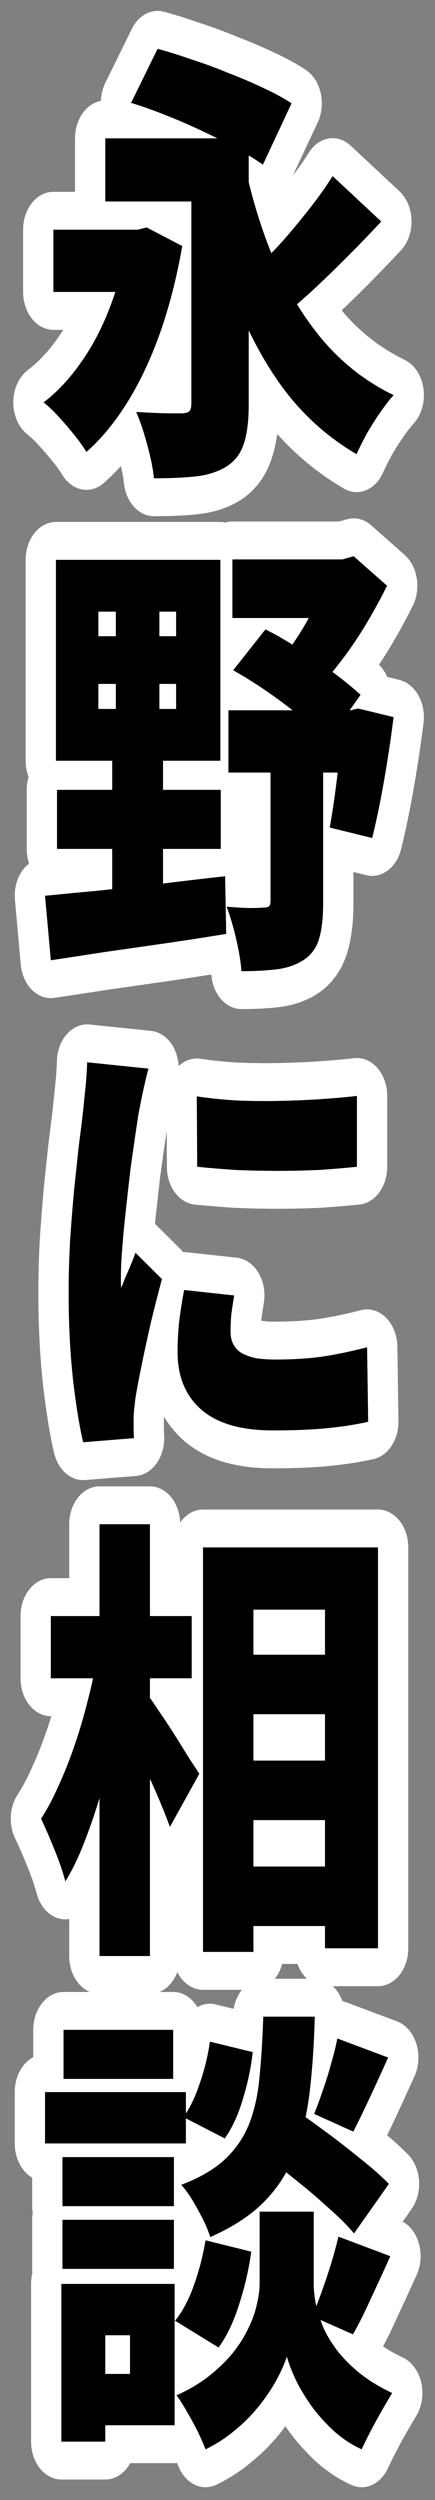 <svg width="23" height="132" viewBox="0 0 23 132" fill="none" xmlns="http://www.w3.org/2000/svg">
<rect x="0" y="0" width="23" height="132" fill="#808080" stroke="none"/>
<path d="M13.689 113.56L15.398 111.256C15.935 111.624 16.53 112.048 17.183 112.528C17.836 113.008 18.463 113.496 19.065 113.992C19.679 114.472 20.178 114.912 20.562 115.312L18.719 117.928C18.373 117.512 17.906 117.048 17.317 116.536C16.741 116.008 16.127 115.488 15.474 114.976C14.834 114.448 14.239 113.976 13.689 113.56ZM15.186 116.776H16.588V120.544C16.588 120.896 16.626 121.272 16.703 121.672C16.793 122.072 16.927 122.488 17.106 122.92C17.298 123.336 17.554 123.752 17.874 124.168C18.194 124.568 18.591 124.96 19.065 125.344C19.538 125.712 20.095 126.048 20.735 126.352C20.492 126.752 20.21 127.24 19.89 127.816C19.57 128.408 19.314 128.912 19.122 129.328C18.598 129.088 18.111 128.768 17.663 128.368C17.228 127.968 16.837 127.536 16.492 127.072C16.159 126.608 15.877 126.144 15.647 125.68C15.43 125.216 15.27 124.8 15.167 124.432C15.052 124.8 14.866 125.216 14.61 125.68C14.367 126.128 14.06 126.584 13.689 127.048C13.318 127.512 12.895 127.936 12.421 128.32C11.948 128.72 11.43 129.056 10.866 129.328C10.764 129.056 10.623 128.736 10.444 128.368C10.265 128.016 10.073 127.664 9.868 127.312C9.676 126.976 9.497 126.696 9.33 126.472C9.983 126.184 10.553 125.848 11.039 125.464C11.525 125.08 11.941 124.68 12.287 124.264C12.633 123.832 12.908 123.4 13.113 122.968C13.33 122.536 13.484 122.112 13.573 121.696C13.676 121.28 13.727 120.896 13.727 120.544V116.776H15.186ZM13.919 106.48H16.645C16.607 107.92 16.517 109.24 16.377 110.44C16.236 111.624 15.98 112.704 15.609 113.68C15.25 114.64 14.713 115.488 13.996 116.224C13.279 116.96 12.319 117.592 11.116 118.12C10.988 117.704 10.77 117.224 10.463 116.68C10.169 116.12 9.874 115.68 9.58 115.36C10.591 114.976 11.378 114.512 11.941 113.968C12.518 113.408 12.94 112.768 13.209 112.048C13.477 111.328 13.65 110.512 13.727 109.6C13.817 108.672 13.881 107.632 13.919 106.48ZM11.097 107.8L13.362 108.352C13.273 109.168 13.1 109.992 12.844 110.824C12.601 111.656 12.281 112.352 11.884 112.912L9.695 111.784C10.028 111.336 10.316 110.744 10.559 110.008C10.815 109.272 10.994 108.536 11.097 107.8ZM10.866 118.288L13.286 118.888C13.158 119.816 12.946 120.736 12.652 121.648C12.37 122.56 12.005 123.328 11.557 123.952L9.253 122.536C9.637 122.072 9.97 121.448 10.252 120.664C10.534 119.864 10.738 119.072 10.866 118.288ZM17.836 107.632L20.524 108.64C20.191 109.376 19.865 110.088 19.545 110.776C19.225 111.464 18.937 112.056 18.681 112.552L16.607 111.616C16.761 111.248 16.914 110.832 17.068 110.368C17.234 109.904 17.381 109.432 17.509 108.952C17.65 108.472 17.759 108.032 17.836 107.632ZM17.893 118.096L20.639 119.128C20.294 119.896 19.948 120.648 19.602 121.384C19.27 122.12 18.956 122.744 18.662 123.256L16.492 122.296C16.671 121.912 16.844 121.48 17.01 121C17.189 120.504 17.356 120.008 17.509 119.512C17.663 119 17.791 118.528 17.893 118.096ZM3.301 113.896L9.196 113.896V116.488H3.301V113.896ZM3.359 107.176L9.157 107.176V109.768L3.359 109.768V107.176ZM3.301 117.208H9.196V119.8H3.301V117.208ZM2.38 110.464L9.829 110.464V113.176L2.38 113.176V110.464ZM4.492 120.592H9.234V128.056H4.492V125.344H6.873V123.304H4.492V120.592ZM3.244 120.592H5.567V128.92H3.244V120.592Z" fill="black"/>
<path d="M12.037 87.368H18.7V90.512H12.037V87.368ZM12.037 92.96H18.7V96.104H12.037V92.96ZM12.037 98.552H18.7V101.696H12.037V98.552ZM10.732 81.704H19.986V102.872L17.183 102.872V84.992H13.401V103.064H10.732V81.704ZM2.687 85.328L10.137 85.328V88.616L2.687 88.616V85.328ZM5.26 80.48H7.929V103.28H5.26V80.48ZM5.106 87.608L6.719 88.328C6.566 89.304 6.38 90.312 6.162 91.352C5.957 92.376 5.714 93.384 5.433 94.376C5.151 95.352 4.844 96.272 4.511 97.136C4.191 97.984 3.839 98.72 3.455 99.344C3.327 98.848 3.135 98.288 2.879 97.664C2.623 97.024 2.386 96.48 2.169 96.032C2.502 95.52 2.815 94.928 3.11 94.256C3.417 93.584 3.698 92.872 3.954 92.12C4.21 91.368 4.434 90.608 4.626 89.84C4.831 89.072 4.991 88.328 5.106 87.608ZM7.756 89.432C7.897 89.592 8.095 89.872 8.351 90.272C8.62 90.656 8.902 91.08 9.196 91.544C9.49 92.008 9.759 92.44 10.002 92.84C10.258 93.224 10.438 93.496 10.54 93.656L8.985 96.464C8.844 96.08 8.671 95.64 8.466 95.144C8.261 94.648 8.037 94.144 7.794 93.632C7.564 93.12 7.333 92.64 7.103 92.192C6.886 91.728 6.687 91.328 6.508 90.992L7.756 89.432Z" fill="black"/>
<path d="M10.405 57.888C11.033 57.984 11.724 58.056 12.479 58.104C13.234 58.136 13.996 58.144 14.764 58.128C15.545 58.112 16.287 58.08 16.991 58.032C17.708 57.984 18.335 57.928 18.873 57.864V61.608C18.245 61.672 17.573 61.728 16.857 61.776C16.14 61.808 15.41 61.824 14.668 61.824C13.925 61.824 13.19 61.808 12.46 61.776C11.743 61.728 11.065 61.672 10.425 61.608L10.405 57.888ZM12.383 68.4C12.319 68.784 12.268 69.12 12.229 69.408C12.204 69.696 12.191 70 12.191 70.32C12.191 70.576 12.242 70.8 12.345 70.992C12.447 71.184 12.594 71.336 12.786 71.448C12.991 71.56 13.241 71.648 13.535 71.712C13.829 71.76 14.175 71.784 14.572 71.784C15.43 71.784 16.23 71.736 16.972 71.64C17.727 71.528 18.54 71.36 19.41 71.136L19.468 75.072C18.841 75.216 18.124 75.328 17.317 75.408C16.524 75.488 15.557 75.528 14.418 75.528C12.742 75.528 11.481 75.16 10.636 74.424C9.804 73.688 9.388 72.68 9.388 71.4C9.388 70.888 9.414 70.368 9.465 69.84C9.529 69.312 9.618 68.736 9.734 68.112L12.383 68.4ZM7.852 56.424C7.801 56.6 7.737 56.856 7.66 57.192C7.583 57.528 7.513 57.856 7.449 58.176C7.385 58.496 7.34 58.728 7.314 58.872C7.276 59.128 7.218 59.512 7.142 60.024C7.065 60.536 6.982 61.128 6.892 61.8C6.815 62.456 6.738 63.136 6.662 63.84C6.585 64.528 6.521 65.192 6.47 65.832C6.418 66.456 6.393 66.992 6.393 67.44C6.393 67.472 6.393 67.56 6.393 67.704C6.393 67.848 6.399 67.944 6.412 67.992C6.502 67.768 6.585 67.56 6.662 67.368C6.751 67.176 6.834 66.984 6.911 66.792C7.001 66.584 7.084 66.368 7.161 66.144L8.562 67.536C8.37 68.256 8.178 69.008 7.986 69.792C7.807 70.576 7.647 71.312 7.506 72C7.366 72.688 7.257 73.256 7.18 73.704C7.154 73.88 7.129 74.088 7.103 74.328C7.078 74.568 7.065 74.744 7.065 74.856C7.065 74.984 7.065 75.144 7.065 75.336C7.065 75.544 7.071 75.744 7.084 75.936L4.396 76.152C4.204 75.352 4.025 74.248 3.858 72.84C3.705 71.416 3.628 69.888 3.628 68.256C3.628 67.344 3.654 66.424 3.705 65.496C3.769 64.568 3.839 63.68 3.916 62.832C4.006 61.968 4.089 61.192 4.166 60.504C4.255 59.816 4.326 59.248 4.377 58.8C4.415 58.432 4.46 58 4.511 57.504C4.562 57.008 4.594 56.536 4.607 56.088L7.852 56.424Z" fill="black"/>
<path d="M5.202 36.112V37.432L9.311 37.432V36.112L5.202 36.112ZM5.202 32.296V33.592L9.311 33.592V32.296L5.202 32.296ZM2.956 29.56L11.653 29.56V40.168L2.956 40.168V29.56ZM3.013 41.704L11.673 41.704V44.824L3.013 44.824V41.704ZM2.38 47.296C3.186 47.216 4.108 47.128 5.145 47.032C6.194 46.92 7.295 46.8 8.447 46.672C9.612 46.528 10.764 46.392 11.903 46.264L11.961 49.312C10.886 49.488 9.797 49.656 8.697 49.816C7.596 49.976 6.533 50.128 5.509 50.272C4.485 50.432 3.545 50.576 2.687 50.704L2.38 47.296ZM12.287 29.536L18.7 29.536V32.632L12.287 32.632V29.536ZM12.076 37.504L19.007 37.504V40.792L12.076 40.792V37.504ZM17.413 29.536H18.105L18.7 29.368L20.466 30.928C20.134 31.6 19.756 32.288 19.334 32.992C18.911 33.696 18.45 34.368 17.951 35.008C17.465 35.648 16.959 36.2 16.434 36.664C16.268 36.36 16.025 36.016 15.705 35.632C15.398 35.232 15.142 34.92 14.937 34.696C15.282 34.296 15.615 33.832 15.935 33.304C16.268 32.76 16.562 32.216 16.818 31.672C17.074 31.112 17.273 30.616 17.413 30.184V29.536ZM12.325 35.392L14.034 33.232C14.623 33.52 15.225 33.872 15.839 34.288C16.466 34.688 17.061 35.096 17.625 35.512C18.188 35.928 18.668 36.32 19.065 36.688L17.337 39.136C16.953 38.736 16.479 38.312 15.916 37.864C15.353 37.4 14.758 36.952 14.13 36.52C13.503 36.088 12.902 35.712 12.325 35.392ZM18.162 37.504H18.527L18.93 37.408L20.812 37.864C20.671 38.984 20.498 40.128 20.294 41.296C20.089 42.448 19.884 43.432 19.679 44.248L17.433 43.696C17.522 43.216 17.612 42.648 17.701 41.992C17.791 41.336 17.874 40.656 17.951 39.952C18.041 39.248 18.111 38.584 18.162 37.96V37.504ZM14.303 39.136H17.087V47.656C17.087 48.44 17.017 49.072 16.876 49.552C16.735 50.048 16.453 50.432 16.031 50.704C15.621 50.96 15.148 51.12 14.61 51.184C14.073 51.248 13.458 51.28 12.767 51.28C12.729 50.784 12.633 50.208 12.479 49.552C12.325 48.896 12.159 48.336 11.98 47.872C12.338 47.904 12.722 47.928 13.132 47.944C13.541 47.944 13.81 47.936 13.938 47.92C14.079 47.92 14.175 47.896 14.226 47.848C14.277 47.8 14.303 47.704 14.303 47.56V39.136ZM6.124 30.52L8.428 30.52V38.344H8.62V47.344L5.932 47.344V38.344H6.124V30.52Z" fill="black"/>
<path d="M2.822 12.128L7.756 12.128V15.416L2.822 15.416V12.128ZM5.567 7.304L11.807 7.304V10.64L5.567 10.64V7.304ZM12.863 8.336C13.247 10.24 13.778 12.008 14.457 13.64C15.148 15.272 16.018 16.712 17.068 17.96C18.118 19.192 19.366 20.16 20.812 20.864C20.607 21.088 20.377 21.384 20.121 21.752C19.865 22.12 19.622 22.504 19.391 22.904C19.174 23.304 18.994 23.664 18.854 23.984C17.305 23.072 15.999 21.896 14.937 20.456C13.874 19 12.991 17.312 12.287 15.392C11.583 13.456 10.994 11.32 10.521 8.984L12.863 8.336ZM17.586 9.296L20.159 11.696C19.609 12.288 19.039 12.88 18.45 13.472C17.862 14.064 17.286 14.624 16.722 15.152C16.159 15.68 15.628 16.144 15.129 16.544L13.17 14.504C13.657 14.072 14.169 13.568 14.706 12.992C15.244 12.4 15.762 11.784 16.262 11.144C16.774 10.504 17.215 9.888 17.586 9.296ZM10.118 7.304L13.151 7.304V21.368C13.151 22.248 13.062 22.944 12.882 23.456C12.716 23.968 12.402 24.368 11.942 24.656C11.481 24.928 10.937 25.096 10.31 25.16C9.695 25.224 8.972 25.256 8.14 25.256C8.089 24.744 7.967 24.144 7.775 23.456C7.596 22.784 7.404 22.216 7.199 21.752C7.494 21.768 7.807 21.784 8.14 21.8C8.473 21.816 8.78 21.824 9.062 21.824C9.343 21.824 9.542 21.824 9.657 21.824C9.836 21.808 9.958 21.768 10.022 21.704C10.086 21.624 10.118 21.488 10.118 21.296V7.304ZM6.93 5.432L8.332 2.576C8.87 2.72 9.458 2.904 10.098 3.128C10.751 3.336 11.404 3.576 12.057 3.848C12.722 4.104 13.343 4.368 13.919 4.64C14.508 4.912 15.007 5.184 15.417 5.456L13.9 8.696C13.516 8.424 13.049 8.136 12.498 7.832C11.948 7.528 11.346 7.224 10.694 6.92C10.054 6.616 9.407 6.336 8.754 6.08C8.114 5.824 7.506 5.608 6.93 5.432ZM6.719 12.128H7.276L7.756 12.008L9.638 12.992C9.343 14.672 8.946 16.216 8.447 17.624C7.948 19.016 7.366 20.24 6.7 21.296C6.047 22.336 5.337 23.192 4.569 23.864C4.415 23.608 4.204 23.312 3.935 22.976C3.666 22.64 3.385 22.312 3.09 21.992C2.796 21.672 2.534 21.424 2.303 21.248C3.033 20.688 3.692 19.984 4.281 19.136C4.882 18.288 5.388 17.328 5.798 16.256C6.22 15.168 6.527 14.008 6.719 12.776V12.128Z" fill="black"/>
<path d="M16.645 104.48C17.079 104.48 17.494 104.7 17.795 105.09C17.926 105.258 18.028 105.453 18.103 105.662C18.168 105.676 18.233 105.693 18.296 105.717L20.984 106.725C21.45 106.899 21.827 107.329 22.009 107.894C22.19 108.458 22.157 109.095 21.917 109.624C21.581 110.367 21.252 111.086 20.928 111.781C20.769 112.124 20.615 112.446 20.469 112.747C20.889 113.098 21.265 113.44 21.587 113.775C21.919 114.121 22.125 114.62 22.158 115.158C22.191 115.696 22.049 116.229 21.763 116.634L21.291 117.303C21.668 117.513 21.968 117.896 22.123 118.38C22.305 118.943 22.272 119.579 22.034 120.108C21.688 120.877 21.341 121.629 20.995 122.367C20.744 122.922 20.497 123.432 20.253 123.891C20.554 124.092 20.902 124.292 21.304 124.482C21.775 124.706 22.135 125.196 22.273 125.802C22.412 126.408 22.315 127.061 22.009 127.562C21.786 127.93 21.519 128.389 21.21 128.945C20.905 129.51 20.674 129.969 20.509 130.327C20.12 131.169 19.303 131.54 18.573 131.206C17.915 130.905 17.301 130.501 16.734 129.995C16.728 129.99 16.722 129.985 16.716 129.979C16.205 129.51 15.739 128.996 15.321 128.435C15.314 128.425 15.307 128.416 15.301 128.407C15.23 128.308 15.161 128.207 15.093 128.106C15.004 128.225 14.914 128.345 14.82 128.462C14.365 129.031 13.855 129.541 13.296 129.995C12.723 130.476 12.104 130.874 11.443 131.193C10.66 131.572 9.776 131.129 9.419 130.18C9.403 130.139 9.384 130.096 9.364 130.048C9.321 130.052 9.278 130.056 9.234 130.056H6.884C6.595 130.578 6.113 130.92 5.567 130.92H3.244C2.36 130.92 1.644 130.024 1.644 128.92V120.592C1.644 120.392 1.667 120.199 1.711 120.017C1.705 119.945 1.702 119.873 1.702 119.8V117.208C1.702 117.085 1.712 116.965 1.729 116.848C1.712 116.731 1.702 116.611 1.702 116.488V114.984C1.158 114.665 0.78 113.977 0.78 113.176V110.464C0.78 109.634 1.184 108.922 1.759 108.619V107.176C1.76 106.071 2.476 105.176 3.359 105.176L9.158 105.176C9.682 105.176 10.145 105.492 10.437 105.979C10.737 105.808 11.075 105.757 11.403 105.837L12.355 106.068C12.507 105.158 13.152 104.48 13.92 104.48H16.645ZM13.727 116.776V120.544C13.727 120.896 13.676 121.28 13.573 121.696C13.484 122.112 13.33 122.536 13.113 122.968C12.908 123.4 12.633 123.832 12.288 124.264C11.942 124.68 11.526 125.08 11.039 125.464C10.553 125.848 9.983 126.184 9.331 126.472C9.497 126.696 9.676 126.976 9.868 127.312C10.073 127.664 10.265 128.016 10.444 128.368C10.578 128.644 10.691 128.893 10.782 129.115L10.867 129.328C11.43 129.056 11.948 128.72 12.422 128.32C12.777 128.032 13.103 127.722 13.401 127.389L13.689 127.048C14.06 126.584 14.367 126.128 14.61 125.68C14.866 125.216 15.052 124.8 15.167 124.432C15.27 124.8 15.43 125.216 15.647 125.68C15.877 126.144 16.16 126.608 16.492 127.072C16.838 127.536 17.228 127.968 17.663 128.368C18.055 128.718 18.477 129.007 18.927 129.234L19.123 129.328C19.315 128.912 19.571 128.408 19.891 127.816C20.211 127.24 20.492 126.752 20.735 126.352C20.256 126.124 19.822 125.878 19.436 125.614L19.065 125.344C18.591 124.96 18.194 124.568 17.874 124.168C17.554 123.752 17.298 123.336 17.106 122.92C17.047 122.777 16.994 122.635 16.945 122.496L18.662 123.256C18.956 122.744 19.27 122.12 19.602 121.384C19.948 120.648 20.294 119.896 20.639 119.128L17.894 118.096C17.791 118.528 17.663 119 17.509 119.512C17.356 120.008 17.189 120.504 17.01 121C16.917 121.268 16.821 121.521 16.724 121.759C16.717 121.73 16.71 121.701 16.703 121.672C16.626 121.272 16.588 120.896 16.588 120.544V116.776H13.727ZM3.244 120.592V128.92H5.567V128.056H9.234V120.592L3.244 120.592ZM6.873 123.304V125.344H5.567V123.304H6.873ZM10.867 118.288C10.739 119.072 10.534 119.864 10.252 120.664C9.971 121.448 9.638 122.072 9.254 122.536L11.558 123.952C12.006 123.328 12.371 122.56 12.652 121.648C12.947 120.736 13.158 119.816 13.286 118.888L10.867 118.288ZM3.302 119.8L9.196 119.8V117.208L3.302 117.208V119.8ZM13.92 106.48C13.881 107.632 13.817 108.672 13.727 109.6C13.651 110.512 13.477 111.328 13.209 112.048C12.94 112.768 12.518 113.408 11.941 113.968C11.378 114.512 10.591 114.976 9.58 115.36C9.874 115.68 10.169 116.12 10.463 116.68C10.771 117.224 10.988 117.704 11.116 118.12C12.319 117.592 13.279 116.96 13.996 116.224C14.447 115.761 14.826 115.253 15.135 114.701C15.246 114.792 15.36 114.882 15.474 114.976C16.127 115.488 16.742 116.008 17.318 116.536C17.907 117.048 18.374 117.512 18.72 117.928L20.563 115.312C20.179 114.912 19.679 114.472 19.065 113.992C18.463 113.496 17.836 113.008 17.183 112.528C16.823 112.264 16.481 112.017 16.156 111.786C16.247 111.353 16.321 110.905 16.377 110.44C16.517 109.241 16.607 107.92 16.645 106.48H13.92ZM3.302 113.896V116.488L9.196 116.488V113.896L3.302 113.896ZM11.097 107.8C10.995 108.536 10.815 109.272 10.559 110.008C10.35 110.642 10.106 111.169 9.83 111.59V110.464L2.38 110.464V113.176L9.83 113.176V111.853L11.884 112.912C12.281 112.352 12.601 111.656 12.844 110.824C13.1 109.992 13.273 109.168 13.363 108.352L11.097 107.8ZM17.836 107.632C17.759 108.032 17.65 108.472 17.509 108.952C17.381 109.432 17.234 109.904 17.068 110.368C16.915 110.832 16.761 111.248 16.607 111.616L18.681 112.552C18.809 112.304 18.945 112.032 19.089 111.736L19.545 110.776C19.865 110.088 20.192 109.376 20.524 108.64L17.836 107.632ZM3.359 109.768L9.158 109.768V107.176L3.359 107.176V109.768Z" fill="white"/>
<path d="M10.732 81.704V103.064H13.401V101.696H17.183V102.872L19.987 102.872V81.704L10.732 81.704ZM17.183 98.552H13.401V96.103H17.183V98.552ZM17.183 92.96H13.401V90.512H17.183V92.96ZM17.183 84.992V87.368H13.401V84.992H17.183ZM21.587 102.872C21.587 103.976 20.87 104.872 19.987 104.872L17.183 104.872C16.535 104.872 15.978 104.389 15.726 103.696H14.918C14.706 104.491 14.107 105.064 13.401 105.064H10.732C10.16 105.064 9.66 104.688 9.377 104.125C9.122 104.807 8.571 105.28 7.929 105.28H5.26C4.376 105.28 3.66 104.385 3.66 103.28V101.326C3.503 101.352 3.342 101.349 3.181 101.314C2.596 101.187 2.115 100.665 1.933 99.958C1.838 99.593 1.684 99.135 1.455 98.576C1.453 98.57 1.451 98.564 1.448 98.559C1.205 97.951 0.989 97.458 0.801 97.07C0.45 96.348 0.501 95.427 0.927 94.77C1.19 94.366 1.451 93.877 1.706 93.295L1.72 93.264C1.995 92.663 2.249 92.021 2.482 91.337C2.563 91.098 2.64 90.857 2.715 90.616H2.687C1.804 90.616 1.087 89.721 1.087 88.616V85.328C1.087 84.224 1.804 83.328 2.687 83.328H3.66V80.481C3.66 79.376 4.376 78.481 5.26 78.481L7.929 78.481C8.789 78.481 9.489 79.329 9.525 80.394C9.818 79.972 10.25 79.704 10.732 79.704L19.987 79.704C20.87 79.704 21.587 80.6 21.587 81.704V102.872ZM5.26 85.328H2.687V88.616H4.918C4.833 89.017 4.737 89.425 4.626 89.84C4.434 90.608 4.211 91.368 3.955 92.12C3.699 92.872 3.416 93.584 3.109 94.256C2.815 94.928 2.501 95.52 2.169 96.032C2.386 96.48 2.623 97.024 2.879 97.664C3.135 98.288 3.327 98.848 3.455 99.344C3.839 98.72 4.191 97.984 4.511 97.136C4.777 96.444 5.026 95.716 5.26 94.953V103.28H7.929V93.924C8.12 94.336 8.3 94.742 8.466 95.144C8.671 95.64 8.844 96.08 8.985 96.464L10.54 93.656C10.437 93.496 10.258 93.224 10.002 92.84C9.759 92.44 9.49 92.008 9.196 91.544C8.902 91.08 8.62 90.656 8.351 90.272C8.187 90.016 8.046 89.808 7.929 89.65V88.616H10.137V85.328H7.929V80.481L5.26 80.481V85.328Z" fill="white"/>
<path d="M2.028 68.256C2.028 67.297 2.055 66.331 2.109 65.358L2.111 65.324C2.176 64.38 2.247 63.474 2.326 62.607L2.329 62.575C2.419 61.706 2.504 60.923 2.581 60.227L2.587 60.183C2.675 59.502 2.744 58.948 2.793 58.517C2.831 58.156 2.874 57.733 2.924 57.248C2.97 56.806 2.998 56.396 3.009 56.017L3.023 55.813C3.075 55.344 3.258 54.91 3.544 54.593C3.871 54.23 4.303 54.05 4.739 54.095L7.984 54.431C8.481 54.482 8.93 54.821 9.199 55.346C9.346 55.633 9.427 55.958 9.445 56.289C9.774 55.98 10.188 55.839 10.6 55.902C11.182 55.992 11.834 56.059 12.558 56.105C13.278 56.135 14.004 56.143 14.738 56.128C15.5 56.112 16.222 56.082 16.904 56.035H16.905C17.607 55.988 18.211 55.934 18.721 55.873C19.17 55.82 19.616 56.005 19.949 56.384C20.283 56.763 20.473 57.301 20.473 57.864V61.608C20.472 62.65 19.833 63.517 19.003 63.602C18.359 63.667 17.672 63.724 16.942 63.773C16.933 63.774 16.923 63.774 16.914 63.774C16.177 63.807 15.429 63.824 14.668 63.824C13.907 63.824 13.152 63.807 12.404 63.774C12.394 63.774 12.384 63.774 12.374 63.773C11.645 63.725 10.952 63.667 10.297 63.602C9.469 63.519 8.83 62.659 8.825 61.621L8.815 59.719C8.786 59.911 8.753 60.136 8.714 60.392C8.64 60.888 8.559 61.466 8.47 62.129C8.396 62.766 8.321 63.426 8.247 64.11L8.246 64.116C8.227 64.284 8.211 64.451 8.194 64.615L9.558 65.97C9.603 66.015 9.645 66.064 9.686 66.114C9.747 66.112 9.809 66.112 9.872 66.119L12.522 66.407C12.977 66.457 13.394 66.748 13.667 67.207C13.94 67.666 14.042 68.248 13.949 68.808C13.893 69.145 13.85 69.433 13.816 69.676C13.815 69.696 13.813 69.717 13.812 69.738C14.009 69.766 14.261 69.784 14.572 69.784V71.784L14.284 71.779C14.006 71.77 13.756 71.748 13.535 71.712C13.241 71.648 12.991 71.56 12.787 71.448C12.643 71.364 12.523 71.258 12.43 71.129L12.345 70.992C12.242 70.8 12.191 70.576 12.191 70.32C12.191 70 12.204 69.696 12.23 69.408C12.268 69.12 12.319 68.784 12.383 68.4L9.734 68.112C9.618 68.736 9.529 69.312 9.465 69.84C9.414 70.368 9.388 70.888 9.388 71.4L9.393 71.637C9.442 72.805 9.856 73.734 10.636 74.424C11.428 75.114 12.585 75.48 14.108 75.523L14.419 75.528C15.558 75.528 16.524 75.488 17.318 75.408C18.124 75.328 18.841 75.216 19.468 75.072L19.41 71.136C18.54 71.36 17.727 71.528 16.972 71.64C16.23 71.736 15.429 71.784 14.572 71.784V69.784C15.382 69.784 16.127 69.738 16.807 69.65C17.504 69.546 18.264 69.389 19.087 69.177C19.553 69.057 20.039 69.203 20.41 69.574C20.782 69.946 21.001 70.505 21.01 71.1L21.068 75.035C21.082 76.014 20.527 76.862 19.757 77.039C19.064 77.198 18.292 77.316 17.445 77.4L17.446 77.401C16.596 77.487 15.584 77.528 14.419 77.528C12.602 77.528 10.955 77.14 9.721 76.064C9.718 76.062 9.715 76.059 9.712 76.057C9.299 75.692 8.951 75.271 8.669 74.805C8.668 74.81 8.668 74.816 8.668 74.821L8.665 74.856V75.336C8.665 75.493 8.669 75.637 8.678 75.769C8.714 76.305 8.576 76.835 8.295 77.242C8.015 77.649 7.615 77.897 7.187 77.932L4.498 78.147C3.755 78.207 3.077 77.618 2.863 76.727C2.639 75.792 2.447 74.579 2.276 73.132C2.275 73.124 2.273 73.116 2.273 73.107C2.108 71.584 2.028 69.965 2.028 68.256ZM18.873 57.864C18.335 57.928 17.708 57.984 16.991 58.032C16.287 58.08 15.545 58.112 14.764 58.128C13.996 58.144 13.234 58.136 12.479 58.103C11.724 58.056 11.033 57.984 10.405 57.888L10.425 61.608C11.065 61.672 11.743 61.728 12.46 61.776C12.825 61.792 13.191 61.803 13.559 61.812L14.668 61.824C15.039 61.824 15.407 61.819 15.772 61.812L16.857 61.776C17.574 61.728 18.245 61.672 18.873 61.608V57.864ZM3.631 68.863C3.648 70.268 3.724 71.594 3.859 72.84C4.004 74.072 4.159 75.071 4.324 75.838L4.396 76.152L7.084 75.936C7.078 75.84 7.073 75.742 7.069 75.642L7.065 75.336V74.856C7.065 74.8 7.068 74.728 7.074 74.64L7.103 74.328C7.129 74.088 7.154 73.88 7.18 73.704C7.256 73.256 7.365 72.688 7.506 72C7.647 71.312 7.807 70.576 7.987 69.792C8.179 69.008 8.37 68.256 8.562 67.536L7.161 66.144C7.084 66.368 7 66.584 6.911 66.792C6.834 66.984 6.751 67.176 6.662 67.368C6.585 67.56 6.501 67.768 6.412 67.992C6.399 67.944 6.393 67.848 6.393 67.704V67.44C6.393 66.992 6.418 66.456 6.469 65.832C6.495 65.512 6.524 65.186 6.556 64.853L6.662 63.84C6.738 63.136 6.815 62.456 6.892 61.8C6.937 61.464 6.98 61.148 7.022 60.852L7.141 60.024C7.218 59.513 7.276 59.128 7.314 58.872C7.34 58.728 7.384 58.496 7.448 58.176C7.512 57.856 7.583 57.528 7.66 57.192C7.737 56.856 7.801 56.6 7.852 56.424L4.607 56.088C4.594 56.536 4.562 57.008 4.511 57.504C4.46 58 4.415 58.432 4.377 58.8C4.325 59.248 4.255 59.816 4.166 60.504L3.916 62.832L3.805 64.134C3.77 64.578 3.737 65.032 3.705 65.496L3.671 66.19C3.642 66.883 3.628 67.572 3.628 68.256L3.631 68.863Z" fill="white"/>
<path d="M9.311 36.112V37.432H8.428V36.112H9.311ZM6.124 36.112V37.432H5.202V36.112H6.124ZM9.311 32.296V33.592H8.428V32.296H9.311ZM6.124 32.296V33.592H5.202V32.296H6.124ZM18.688 47.656C18.688 48.563 18.608 49.455 18.378 50.24L18.377 50.239C18.081 51.267 17.494 52.013 16.764 52.482C16.758 52.486 16.753 52.489 16.747 52.493C16.132 52.877 15.461 53.092 14.762 53.175C14.162 53.246 13.496 53.28 12.767 53.28C11.943 53.28 11.254 52.498 11.175 51.473C11.175 51.466 11.173 51.46 11.173 51.453C10.415 51.573 9.651 51.691 8.881 51.803C7.779 51.963 6.714 52.115 5.688 52.26C4.67 52.419 3.732 52.562 2.877 52.689C2.453 52.752 2.028 52.602 1.694 52.271C1.36 51.941 1.145 51.457 1.097 50.928L0.79 47.519C0.741 46.981 0.87 46.441 1.145 46.023C1.257 45.854 1.391 45.711 1.537 45.598C1.458 45.36 1.413 45.098 1.413 44.824V41.704C1.413 41.464 1.449 41.235 1.511 41.021C1.413 40.762 1.356 40.474 1.356 40.168V29.559C1.356 28.455 2.073 27.559 2.956 27.559L11.654 27.559C11.745 27.559 11.834 27.571 11.921 27.59C12.039 27.555 12.161 27.536 12.287 27.536L17.926 27.536L18.348 27.417L18.514 27.382C18.904 27.325 19.3 27.448 19.623 27.734L21.39 29.295C22.081 29.905 22.272 31.081 21.826 31.98C21.466 32.708 21.061 33.446 20.613 34.192C20.428 34.501 20.234 34.802 20.035 35.099C20.218 35.275 20.367 35.495 20.473 35.744L21.116 35.9C21.962 36.105 22.527 37.111 22.393 38.175C22.247 39.336 22.067 40.52 21.856 41.724L21.855 41.729C21.644 42.918 21.428 43.96 21.205 44.847C20.961 45.819 20.171 46.407 19.37 46.21L18.688 46.042V47.656ZM14.303 47.559C14.303 47.703 14.278 47.8 14.226 47.848L14.18 47.88C14.124 47.907 14.044 47.92 13.938 47.92C13.81 47.936 13.541 47.944 13.132 47.944C12.722 47.928 12.338 47.904 11.98 47.872C12.159 48.336 12.325 48.896 12.479 49.552C12.594 50.044 12.677 50.491 12.727 50.892L12.767 51.28C13.458 51.28 14.073 51.248 14.61 51.184C15.08 51.127 15.502 50.999 15.874 50.796L16.031 50.704C16.454 50.432 16.735 50.048 16.876 49.552C16.999 49.132 17.068 48.596 17.084 47.943L17.087 47.656V40.792L17.854 40.792C17.805 41.2 17.755 41.601 17.701 41.992C17.612 42.648 17.522 43.216 17.433 43.696L19.679 44.248C19.884 43.432 20.089 42.448 20.294 41.296C20.447 40.42 20.583 39.558 20.701 38.709L20.812 37.864L18.93 37.408L18.527 37.504H18.489L19.065 36.688C18.668 36.32 18.188 35.928 17.625 35.512C17.609 35.5 17.593 35.489 17.577 35.477C17.703 35.327 17.828 35.17 17.951 35.008C18.451 34.368 18.911 33.696 19.334 32.992C19.651 32.464 19.942 31.945 20.209 31.434L20.466 30.928L18.7 29.368L18.105 29.536L12.287 29.536V32.632H16.325C16.201 32.855 16.072 33.08 15.935 33.304C15.778 33.563 15.617 33.806 15.453 34.035C14.972 33.728 14.499 33.46 14.034 33.232L12.326 35.392C12.902 35.712 13.503 36.087 14.13 36.519C14.594 36.839 15.04 37.167 15.469 37.504H12.076V40.792H14.303V47.559ZM2.956 40.168L5.932 40.168V41.704L3.013 41.704V44.824L5.932 44.824V46.946C5.666 46.975 5.404 47.005 5.144 47.032C4.108 47.128 3.186 47.216 2.38 47.296L2.687 50.704C3.545 50.576 4.486 50.432 5.509 50.272L8.697 49.816C9.798 49.656 10.886 49.487 11.961 49.311L11.903 46.264C10.82 46.385 9.726 46.514 8.62 46.65V44.824L11.673 44.824V41.704L8.62 41.704V40.168L11.654 40.168V29.559L2.956 29.559V40.168Z" fill="white"/>
<path d="M7.038 1.398C7.408 0.764 8.045 0.454 8.667 0.62C9.243 0.774 9.864 0.969 10.53 1.202H10.529C11.208 1.42 11.886 1.668 12.562 1.95H12.562C13.238 2.211 13.876 2.483 14.473 2.765L14.474 2.764C15.108 3.057 15.677 3.364 16.167 3.689C16.552 3.945 16.837 4.386 16.956 4.91C17.075 5.434 17.018 5.996 16.798 6.466L15.481 9.277C15.805 8.851 16.086 8.447 16.327 8.063L16.433 7.91C16.985 7.19 17.89 7.085 18.543 7.693L21.116 10.093C21.505 10.456 21.742 11.021 21.759 11.627C21.775 12.233 21.571 12.816 21.203 13.212C20.639 13.819 20.055 14.425 19.453 15.03C18.985 15.501 18.522 15.95 18.068 16.383C18.102 16.425 18.136 16.468 18.17 16.51C19.058 17.549 20.125 18.383 21.392 19C21.913 19.254 22.292 19.83 22.388 20.519C22.485 21.207 22.287 21.909 21.866 22.369C21.733 22.514 21.555 22.738 21.328 23.064C21.108 23.381 20.898 23.711 20.699 24.056C20.509 24.407 20.363 24.704 20.256 24.948C19.848 25.873 18.936 26.243 18.172 25.793C16.856 25.018 15.681 24.06 14.657 22.914C14.596 23.366 14.501 23.802 14.363 24.208L14.365 24.209C14.36 24.225 14.354 24.242 14.348 24.258L14.348 24.257C14.008 25.267 13.393 25.985 12.657 26.445C12.646 26.452 12.636 26.459 12.625 26.465C11.955 26.86 11.216 27.073 10.441 27.152L10.442 27.153C9.771 27.223 9.002 27.256 8.14 27.256C7.333 27.256 6.652 26.505 6.552 25.504C6.529 25.272 6.478 24.977 6.391 24.61C6.1 24.93 5.799 25.229 5.487 25.503C4.78 26.122 3.807 25.927 3.289 25.064C3.197 24.911 3.042 24.688 2.804 24.391C2.562 24.088 2.308 23.791 2.041 23.501C1.787 23.225 1.598 23.053 1.469 22.954C0.994 22.591 0.704 21.946 0.703 21.25C0.703 20.554 0.991 19.908 1.466 19.544C2.049 19.096 2.586 18.527 3.073 17.825L3.084 17.809C3.174 17.681 3.261 17.55 3.346 17.416H2.822C1.938 17.416 1.222 16.521 1.222 15.416V12.128C1.222 11.023 1.938 10.128 2.822 10.128L3.967 10.128V7.304C3.967 6.299 4.561 5.469 5.334 5.327C5.347 4.999 5.425 4.674 5.566 4.386L6.968 1.53L7.038 1.398ZM2.822 15.416L6.096 15.416C6.004 15.701 5.905 15.981 5.798 16.256C5.388 17.328 4.882 18.288 4.28 19.136C3.692 19.984 3.033 20.688 2.303 21.248C2.534 21.424 2.796 21.672 3.091 21.992C3.385 22.312 3.666 22.64 3.935 22.976C4.137 23.228 4.306 23.457 4.443 23.664L4.569 23.864C5.337 23.192 6.047 22.336 6.7 21.296C7.366 20.24 7.948 19.016 8.447 17.624C8.946 16.216 9.343 14.672 9.637 12.992L7.756 12.008L7.276 12.128L2.822 12.128V15.416ZM5.567 10.64L10.118 10.64V21.296L10.112 21.43C10.1 21.553 10.07 21.644 10.022 21.704C9.958 21.768 9.836 21.808 9.657 21.824H9.062L8.62 21.818C8.467 21.814 8.306 21.808 8.14 21.8C7.807 21.784 7.494 21.768 7.199 21.752C7.404 22.216 7.596 22.784 7.775 23.456C7.967 24.144 8.089 24.744 8.14 25.256C8.972 25.256 9.695 25.224 10.309 25.16C10.858 25.104 11.343 24.968 11.765 24.753L11.941 24.656C12.402 24.368 12.716 23.968 12.882 23.456C13.039 23.008 13.127 22.419 13.147 21.689L13.152 21.368V17.447C13.676 18.541 14.271 19.544 14.937 20.456C15.933 21.806 17.143 22.924 18.566 23.81L18.854 23.984C18.995 23.664 19.174 23.304 19.391 22.904C19.622 22.504 19.865 22.12 20.121 21.752C20.377 21.384 20.607 21.088 20.812 20.864C19.365 20.16 18.117 19.192 17.068 17.96C16.573 17.371 16.119 16.739 15.704 16.064C16.031 15.785 16.371 15.482 16.723 15.152C17.004 14.888 17.289 14.616 17.577 14.336L18.451 13.472C19.04 12.88 19.609 12.288 20.159 11.696L17.587 9.296C17.216 9.888 16.774 10.504 16.262 11.144L15.884 11.619C15.502 12.09 15.11 12.548 14.706 12.992C14.586 13.121 14.466 13.245 14.348 13.367C13.874 12.189 13.475 10.941 13.152 9.623V8.21C13.429 8.378 13.678 8.539 13.9 8.696L15.417 5.456C15.11 5.252 14.752 5.048 14.344 4.844L13.919 4.64C13.344 4.368 12.723 4.104 12.057 3.848C11.404 3.576 10.751 3.336 10.098 3.128C9.458 2.904 8.87 2.72 8.332 2.576L6.93 5.432C7.506 5.608 8.115 5.824 8.755 6.08C9.407 6.336 10.054 6.616 10.694 6.92C10.968 7.048 11.232 7.176 11.488 7.304L5.567 7.304V10.64Z" fill="white"/>
</svg>
